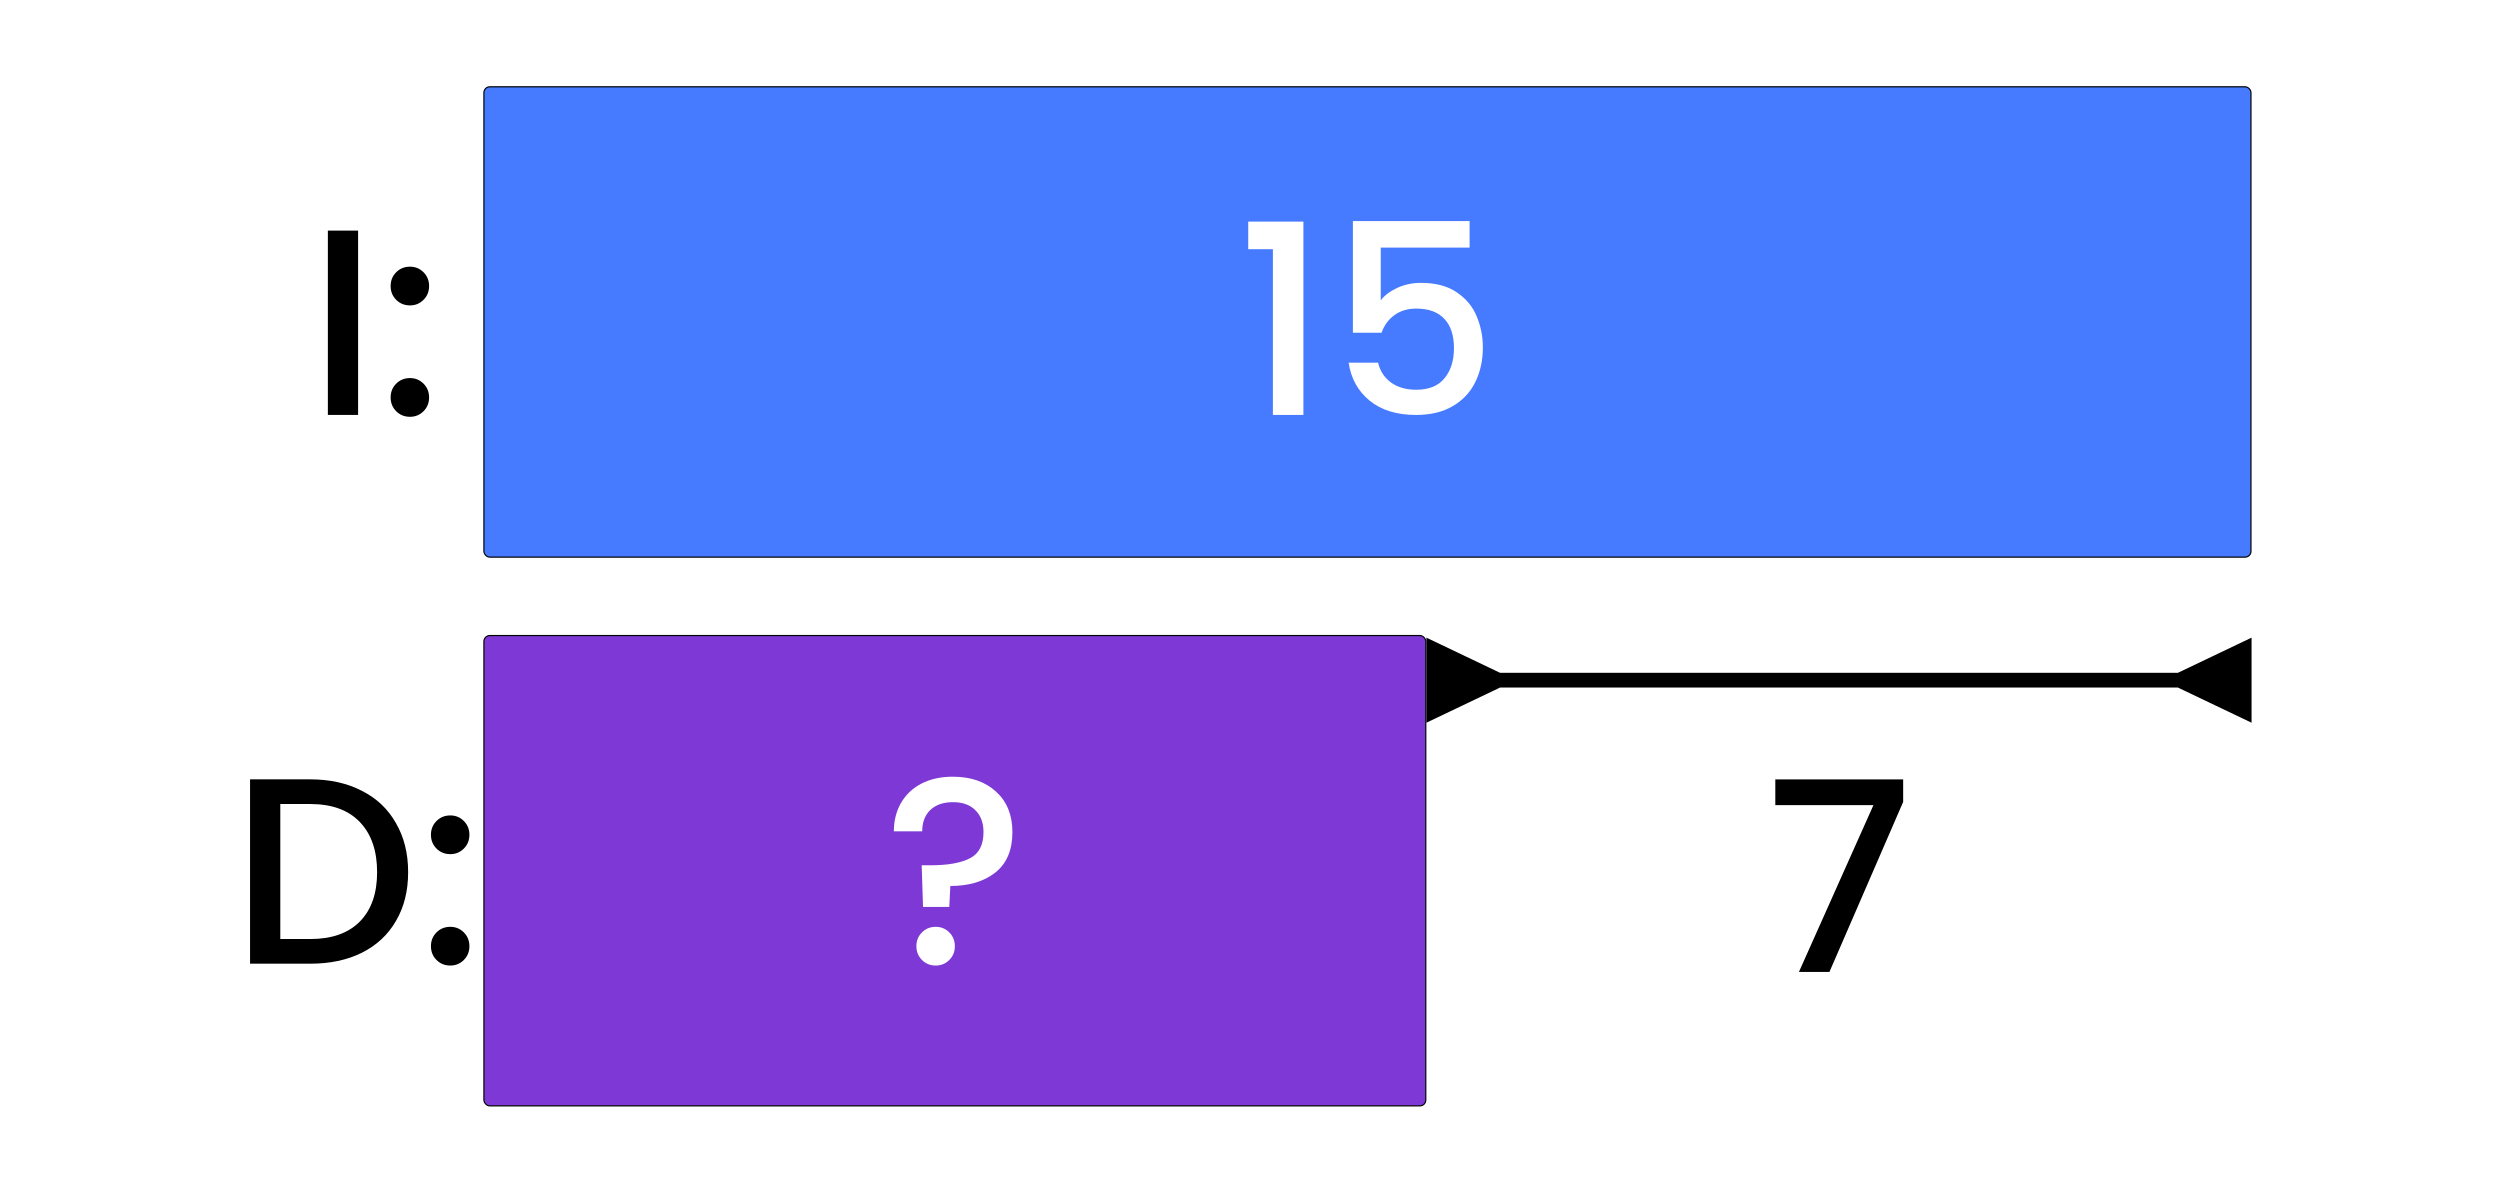 <svg width="8483" height="4047" viewBox="0 0 8483 4047" fill="none" xmlns="http://www.w3.org/2000/svg">
<rect width="8483" height="4047" fill="white"/>
<rect x="1642" y="294.5" width="5996" height="1596" rx="20" fill="#467AFF" stroke="black" stroke-width="4"/>
<rect x="1642" y="2156.5" width="3196" height="1596" rx="20" fill="#7D38D6" stroke="black" stroke-width="4"/>
<path d="M1215.1 782.5V1408H1112.5V782.5H1215.1ZM1391.2 1414.3C1372.6 1414.3 1357 1408 1344.4 1395.4C1331.8 1382.8 1325.5 1367.2 1325.5 1348.6C1325.5 1330 1331.8 1314.4 1344.4 1301.8C1357 1289.2 1372.6 1282.9 1391.2 1282.9C1409.2 1282.9 1424.5 1289.2 1437.1 1301.8C1449.7 1314.4 1456 1330 1456 1348.6C1456 1367.2 1449.7 1382.8 1437.1 1395.4C1424.5 1408 1409.2 1414.3 1391.2 1414.3ZM1391.2 1036.3C1372.6 1036.3 1357 1030 1344.4 1017.4C1331.8 1004.8 1325.5 989.2 1325.5 970.6C1325.5 952 1331.8 936.4 1344.4 923.8C1357 911.2 1372.6 904.9 1391.2 904.9C1409.2 904.9 1424.5 911.2 1437.1 923.8C1449.7 936.4 1456 952 1456 970.6C1456 989.2 1449.7 1004.8 1437.1 1017.4C1424.5 1030 1409.2 1036.3 1391.2 1036.3Z" fill="black"/>
<path d="M5090 2283L4840 2163.66V2452.34L5090 2333V2283ZM7390 2333L7640 2452.34V2163.66L7390 2283V2333ZM5065 2333H7415V2283H5065V2333Z" fill="black"/>
<path d="M6457.8 2721.1L6207.6 3298H6104.1L6357 2731.9H6024V2644.6H6457.8V2721.1Z" fill="black"/>
<path d="M4235.5 845.5V751.9H4422.7V1408H4319.2V845.5H4235.5ZM4986.65 840.1H4685.15V1019.2C4697.75 1002.4 4716.35 988.3 4740.95 976.9C4766.15 965.5 4792.85 959.8 4821.05 959.8C4871.45 959.8 4912.25 970.6 4943.45 992.2C4975.25 1013.8 4997.75 1041.1 5010.95 1074.1C5024.75 1107.1 5031.65 1141.9 5031.65 1178.5C5031.65 1222.9 5022.95 1262.5 5005.55 1297.3C4988.75 1331.5 4963.25 1358.5 4929.05 1378.3C4895.45 1398.1 4854.05 1408 4804.85 1408C4739.45 1408 4686.95 1391.8 4647.35 1359.4C4607.75 1327 4584.05 1284.1 4576.25 1230.7H4676.15C4682.75 1258.9 4697.45 1281.4 4720.25 1298.2C4743.05 1314.4 4771.55 1322.5 4805.75 1322.5C4848.35 1322.5 4880.15 1309.6 4901.15 1283.8C4922.75 1258 4933.55 1223.8 4933.55 1181.2C4933.55 1138 4922.75 1105 4901.15 1082.2C4879.55 1058.8 4847.75 1047.1 4805.75 1047.1C4776.35 1047.1 4751.45 1054.6 4731.05 1069.6C4711.25 1084 4696.85 1103.8 4687.85 1129H4590.65V750.1H4986.65V840.1Z" fill="white"/>
<path d="M3232.8 2635.5C3294 2635.5 3342.9 2652.3 3379.5 2685.9C3416.7 2719.5 3435.3 2765.4 3435.3 2823.6C3435.3 2884.2 3416.1 2929.8 3377.7 2960.4C3339.3 2991 3288.3 3006.3 3224.7 3006.3L3221.1 3077.4H3132L3127.5 2936.1H3157.2C3215.4 2936.1 3259.8 2928.3 3290.4 2912.7C3321.6 2897.1 3337.2 2867.4 3337.2 2823.6C3337.2 2791.8 3327.9 2766.9 3309.3 2748.9C3291.3 2730.9 3266.1 2721.9 3233.7 2721.9C3201.3 2721.9 3175.8 2730.6 3157.2 2748C3138.6 2765.4 3129.3 2789.7 3129.3 2820.9H3033C3033 2784.9 3041.1 2752.8 3057.3 2724.6C3073.5 2696.4 3096.6 2674.5 3126.6 2658.9C3157.2 2643.3 3192.6 2635.5 3232.8 2635.5ZM3175.2 3276.3C3156.6 3276.3 3141 3270 3128.4 3257.4C3115.8 3244.8 3109.5 3229.2 3109.5 3210.6C3109.5 3192 3115.8 3176.4 3128.4 3163.8C3141 3151.2 3156.6 3144.9 3175.2 3144.9C3193.2 3144.9 3208.5 3151.2 3221.1 3163.8C3233.7 3176.4 3240 3192 3240 3210.6C3240 3229.2 3233.7 3244.8 3221.1 3257.4C3208.5 3270 3193.2 3276.3 3175.2 3276.3Z" fill="white"/>
<path d="M1052.8 2644.5C1119.4 2644.5 1177.6 2657.4 1227.4 2683.2C1277.8 2708.4 1316.5 2745 1343.5 2793C1371.1 2840.4 1384.9 2895.9 1384.9 2959.5C1384.9 3023.1 1371.1 3078.3 1343.5 3125.1C1316.5 3171.9 1277.8 3207.9 1227.4 3233.1C1177.6 3257.7 1119.4 3270 1052.8 3270H848.5V2644.5H1052.8ZM1052.8 3186.3C1126 3186.3 1182.1 3166.5 1221.1 3126.9C1260.1 3087.3 1279.6 3031.5 1279.6 2959.5C1279.6 2886.9 1260.1 2830.2 1221.1 2789.4C1182.1 2748.6 1126 2728.2 1052.8 2728.2H951.1V3186.3H1052.8ZM1527.99 3276.3C1509.39 3276.3 1493.79 3270 1481.19 3257.4C1468.59 3244.8 1462.29 3229.2 1462.29 3210.6C1462.29 3192 1468.59 3176.4 1481.19 3163.8C1493.79 3151.2 1509.39 3144.9 1527.99 3144.9C1545.99 3144.9 1561.29 3151.2 1573.89 3163.8C1586.49 3176.4 1592.79 3192 1592.79 3210.6C1592.79 3229.2 1586.49 3244.8 1573.89 3257.4C1561.29 3270 1545.99 3276.3 1527.99 3276.3ZM1527.99 2898.3C1509.39 2898.3 1493.79 2892 1481.19 2879.4C1468.59 2866.8 1462.29 2851.2 1462.29 2832.6C1462.29 2814 1468.59 2798.4 1481.19 2785.8C1493.79 2773.2 1509.39 2766.9 1527.99 2766.9C1545.99 2766.9 1561.29 2773.2 1573.89 2785.8C1586.49 2798.4 1592.79 2814 1592.79 2832.6C1592.79 2851.2 1586.49 2866.8 1573.89 2879.4C1561.29 2892 1545.99 2898.3 1527.99 2898.3Z" fill="black"/>
</svg>
